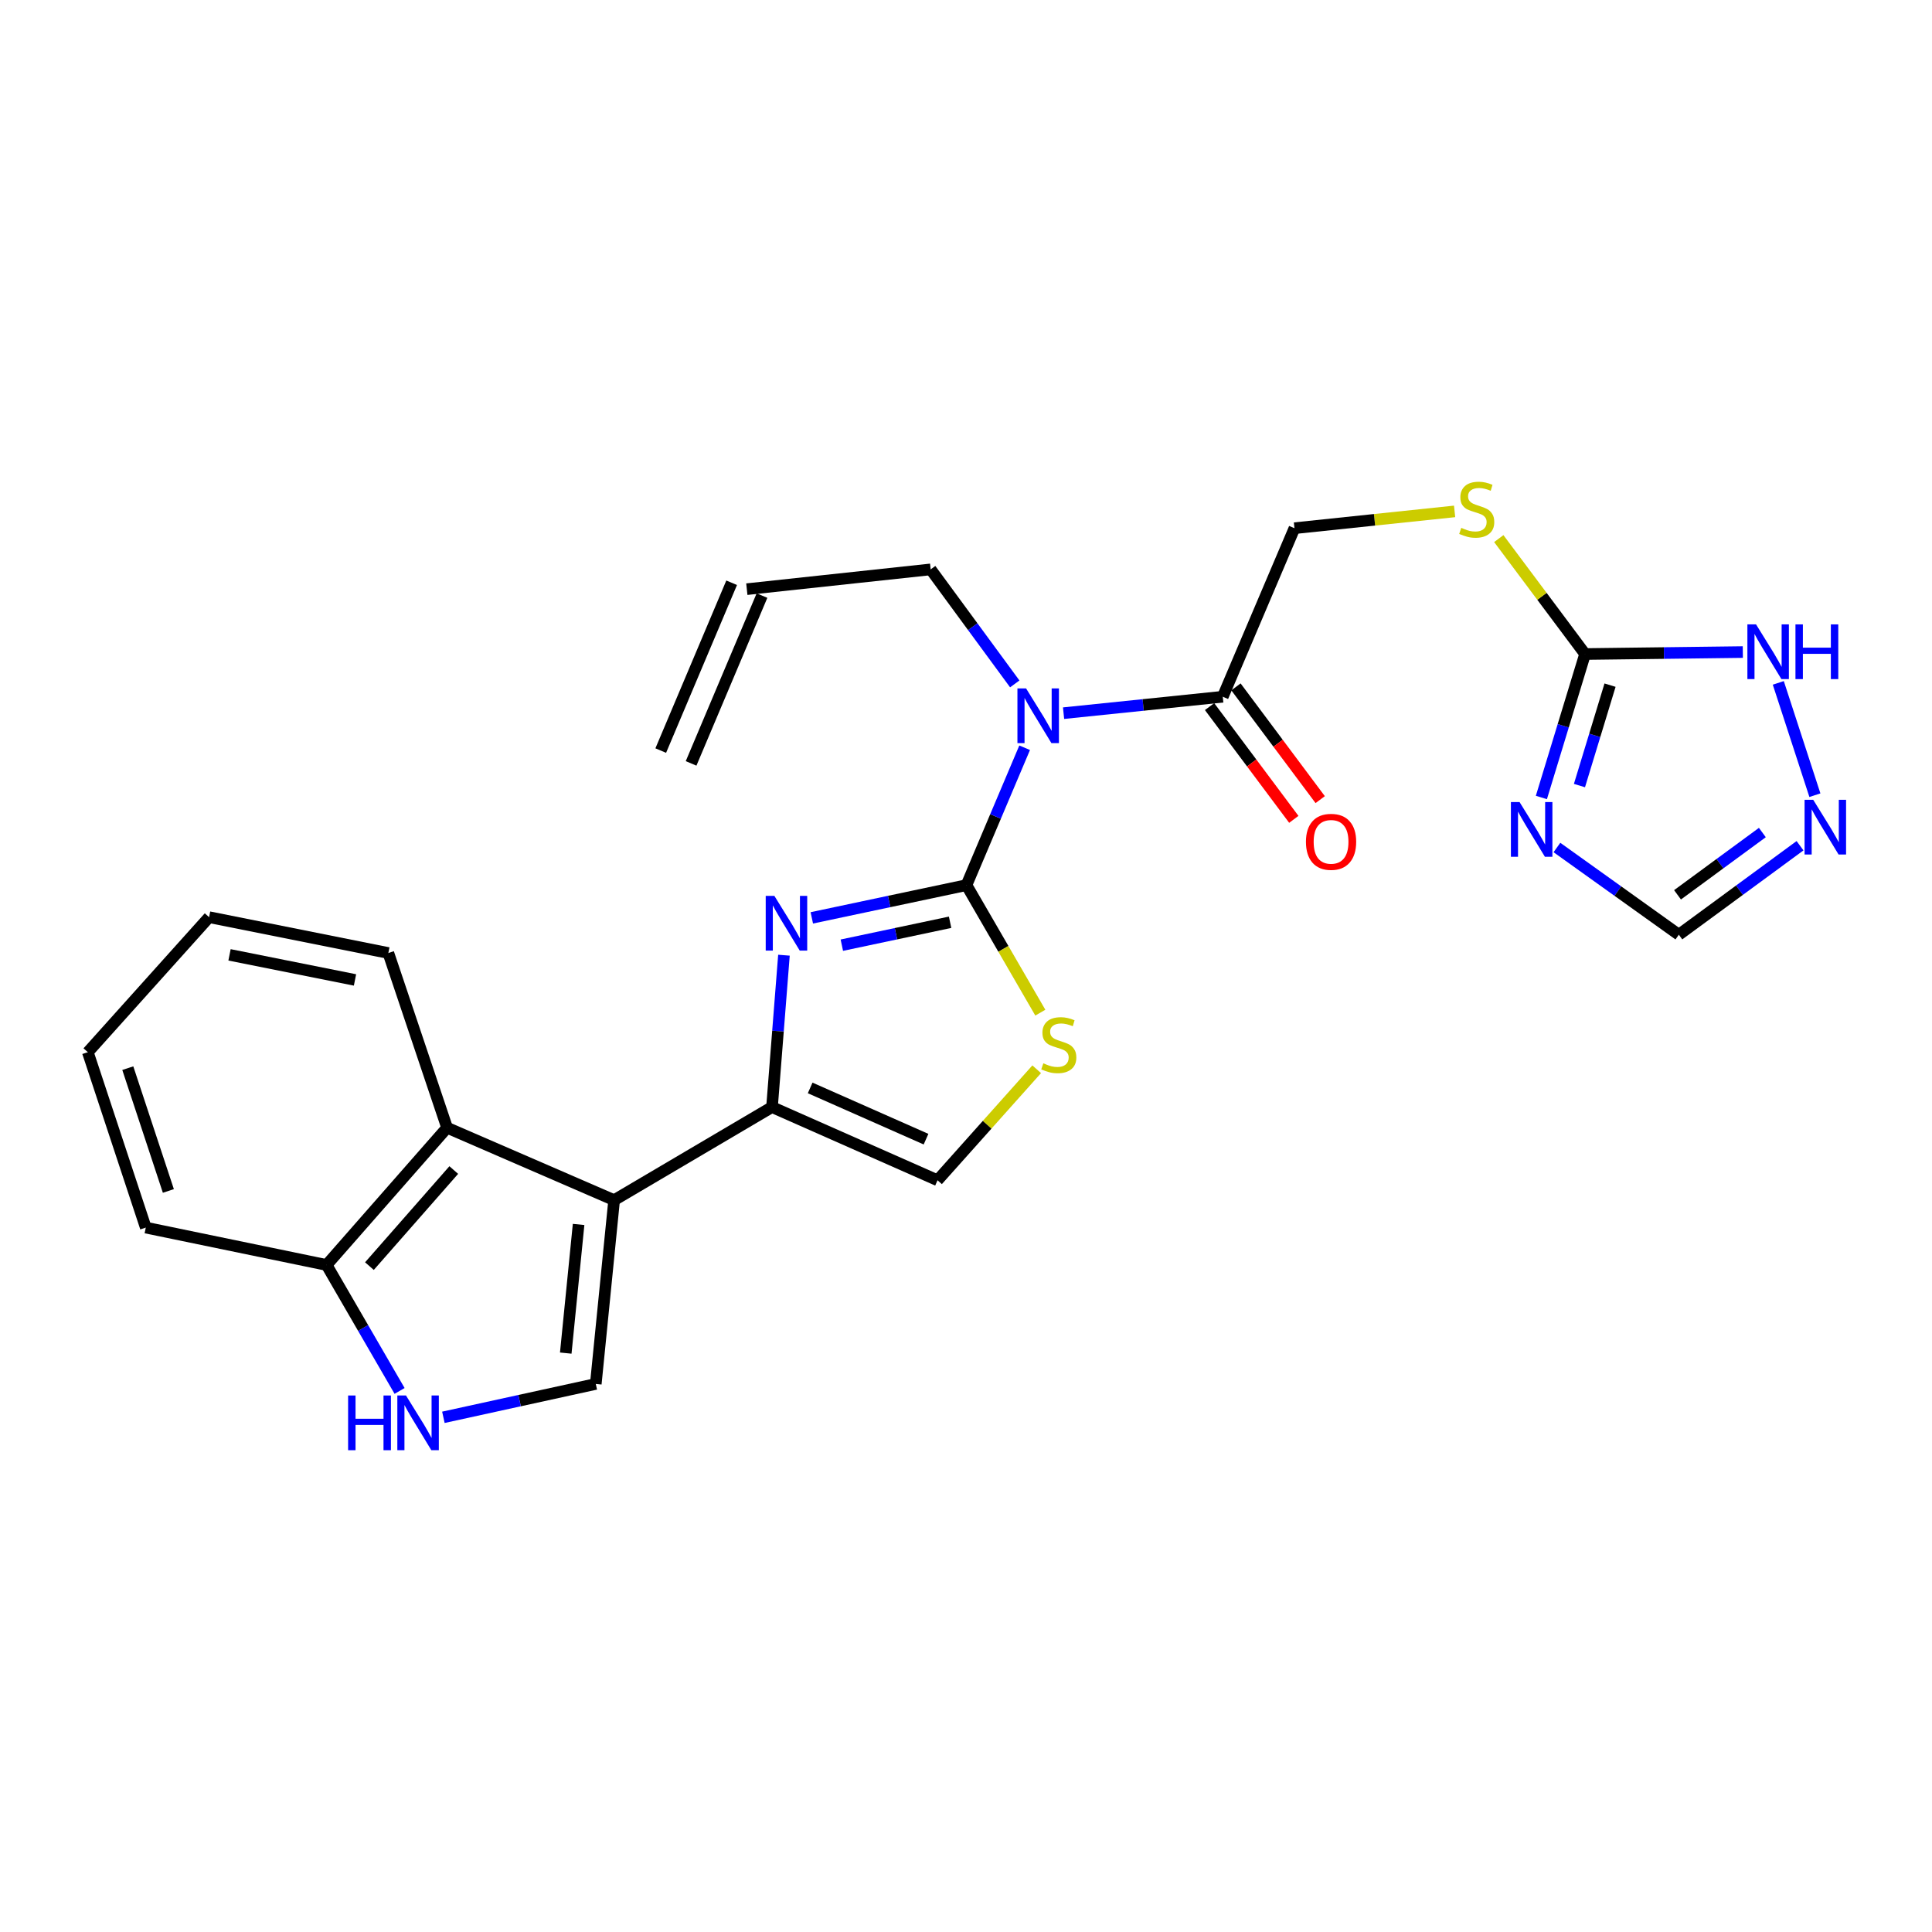 <?xml version='1.0' encoding='iso-8859-1'?>
<svg version='1.1' baseProfile='full'
              xmlns='http://www.w3.org/2000/svg'
                      xmlns:rdkit='http://www.rdkit.org/xml'
                      xmlns:xlink='http://www.w3.org/1999/xlink'
                  xml:space='preserve'
width='1000px' height='1000px' viewBox='0 0 1000 1000'>
<!-- END OF HEADER -->
<rect style='opacity:1.0;fill:#FFFFFF;stroke:none' width='1000' height='1000' x='0' y='0'> </rect>
<path class='bond-0' d='M 500.244,458.138 L 460.219,466.611' style='fill:none;fill-rule:evenodd;stroke:#000000;stroke-width:6px;stroke-linecap:butt;stroke-linejoin:miter;stroke-opacity:1' />
<path class='bond-0' d='M 460.219,466.611 L 420.194,475.084' style='fill:none;fill-rule:evenodd;stroke:#0000FF;stroke-width:6px;stroke-linecap:butt;stroke-linejoin:miter;stroke-opacity:1' />
<path class='bond-0' d='M 491.768,477.362 L 463.75,483.293' style='fill:none;fill-rule:evenodd;stroke:#000000;stroke-width:6px;stroke-linecap:butt;stroke-linejoin:miter;stroke-opacity:1' />
<path class='bond-0' d='M 463.75,483.293 L 435.733,489.224' style='fill:none;fill-rule:evenodd;stroke:#0000FF;stroke-width:6px;stroke-linecap:butt;stroke-linejoin:miter;stroke-opacity:1' />
<path class='bond-3' d='M 500.244,458.138 L 515.3,422.584' style='fill:none;fill-rule:evenodd;stroke:#000000;stroke-width:6px;stroke-linecap:butt;stroke-linejoin:miter;stroke-opacity:1' />
<path class='bond-3' d='M 515.3,422.584 L 530.356,387.03' style='fill:none;fill-rule:evenodd;stroke:#0000FF;stroke-width:6px;stroke-linecap:butt;stroke-linejoin:miter;stroke-opacity:1' />
<path class='bond-5' d='M 500.244,458.138 L 519.357,491.143' style='fill:none;fill-rule:evenodd;stroke:#000000;stroke-width:6px;stroke-linecap:butt;stroke-linejoin:miter;stroke-opacity:1' />
<path class='bond-5' d='M 519.357,491.143 L 538.47,524.147' style='fill:none;fill-rule:evenodd;stroke:#CCCC00;stroke-width:6px;stroke-linecap:butt;stroke-linejoin:miter;stroke-opacity:1' />
<path class='bond-2' d='M 405.772,494.408 L 402.68,533.715' style='fill:none;fill-rule:evenodd;stroke:#0000FF;stroke-width:6px;stroke-linecap:butt;stroke-linejoin:miter;stroke-opacity:1' />
<path class='bond-2' d='M 402.68,533.715 L 399.589,573.022' style='fill:none;fill-rule:evenodd;stroke:#000000;stroke-width:6px;stroke-linecap:butt;stroke-linejoin:miter;stroke-opacity:1' />
<path class='bond-1' d='M 317.872,621.194 L 399.589,573.022' style='fill:none;fill-rule:evenodd;stroke:#000000;stroke-width:6px;stroke-linecap:butt;stroke-linejoin:miter;stroke-opacity:1' />
<path class='bond-6' d='M 317.872,621.194 L 308.379,716.326' style='fill:none;fill-rule:evenodd;stroke:#000000;stroke-width:6px;stroke-linecap:butt;stroke-linejoin:miter;stroke-opacity:1' />
<path class='bond-6' d='M 299.48,633.771 L 292.835,700.363' style='fill:none;fill-rule:evenodd;stroke:#000000;stroke-width:6px;stroke-linecap:butt;stroke-linejoin:miter;stroke-opacity:1' />
<path class='bond-9' d='M 317.872,621.194 L 231.408,583.708' style='fill:none;fill-rule:evenodd;stroke:#000000;stroke-width:6px;stroke-linecap:butt;stroke-linejoin:miter;stroke-opacity:1' />
<path class='bond-26' d='M 399.589,573.022 L 485.266,610.906' style='fill:none;fill-rule:evenodd;stroke:#000000;stroke-width:6px;stroke-linecap:butt;stroke-linejoin:miter;stroke-opacity:1' />
<path class='bond-26' d='M 419.337,563.109 L 479.311,589.628' style='fill:none;fill-rule:evenodd;stroke:#000000;stroke-width:6px;stroke-linecap:butt;stroke-linejoin:miter;stroke-opacity:1' />
<path class='bond-11' d='M 550.502,369.134 L 591.701,364.881' style='fill:none;fill-rule:evenodd;stroke:#0000FF;stroke-width:6px;stroke-linecap:butt;stroke-linejoin:miter;stroke-opacity:1' />
<path class='bond-11' d='M 591.701,364.881 L 632.9,360.628' style='fill:none;fill-rule:evenodd;stroke:#000000;stroke-width:6px;stroke-linecap:butt;stroke-linejoin:miter;stroke-opacity:1' />
<path class='bond-21' d='M 525.236,353.98 L 503.475,324.346' style='fill:none;fill-rule:evenodd;stroke:#0000FF;stroke-width:6px;stroke-linecap:butt;stroke-linejoin:miter;stroke-opacity:1' />
<path class='bond-21' d='M 503.475,324.346 L 481.714,294.712' style='fill:none;fill-rule:evenodd;stroke:#000000;stroke-width:6px;stroke-linecap:butt;stroke-linejoin:miter;stroke-opacity:1' />
<path class='bond-4' d='M 797.818,412.778 L 809.127,375.652' style='fill:none;fill-rule:evenodd;stroke:#0000FF;stroke-width:6px;stroke-linecap:butt;stroke-linejoin:miter;stroke-opacity:1' />
<path class='bond-4' d='M 809.127,375.652 L 820.435,338.527' style='fill:none;fill-rule:evenodd;stroke:#000000;stroke-width:6px;stroke-linecap:butt;stroke-linejoin:miter;stroke-opacity:1' />
<path class='bond-4' d='M 817.523,406.609 L 825.439,380.621' style='fill:none;fill-rule:evenodd;stroke:#0000FF;stroke-width:6px;stroke-linecap:butt;stroke-linejoin:miter;stroke-opacity:1' />
<path class='bond-4' d='M 825.439,380.621 L 833.355,354.633' style='fill:none;fill-rule:evenodd;stroke:#000000;stroke-width:6px;stroke-linecap:butt;stroke-linejoin:miter;stroke-opacity:1' />
<path class='bond-14' d='M 805.864,438.669 L 837.416,461.24' style='fill:none;fill-rule:evenodd;stroke:#0000FF;stroke-width:6px;stroke-linecap:butt;stroke-linejoin:miter;stroke-opacity:1' />
<path class='bond-14' d='M 837.416,461.24 L 868.967,483.811' style='fill:none;fill-rule:evenodd;stroke:#000000;stroke-width:6px;stroke-linecap:butt;stroke-linejoin:miter;stroke-opacity:1' />
<path class='bond-10' d='M 536.593,553.452 L 510.929,582.179' style='fill:none;fill-rule:evenodd;stroke:#CCCC00;stroke-width:6px;stroke-linecap:butt;stroke-linejoin:miter;stroke-opacity:1' />
<path class='bond-10' d='M 510.929,582.179 L 485.266,610.906' style='fill:none;fill-rule:evenodd;stroke:#000000;stroke-width:6px;stroke-linecap:butt;stroke-linejoin:miter;stroke-opacity:1' />
<path class='bond-8' d='M 308.379,716.326 L 268.938,724.962' style='fill:none;fill-rule:evenodd;stroke:#000000;stroke-width:6px;stroke-linecap:butt;stroke-linejoin:miter;stroke-opacity:1' />
<path class='bond-8' d='M 268.938,724.962 L 229.496,733.599' style='fill:none;fill-rule:evenodd;stroke:#0000FF;stroke-width:6px;stroke-linecap:butt;stroke-linejoin:miter;stroke-opacity:1' />
<path class='bond-7' d='M 820.435,338.527 L 798.105,308.652' style='fill:none;fill-rule:evenodd;stroke:#000000;stroke-width:6px;stroke-linecap:butt;stroke-linejoin:miter;stroke-opacity:1' />
<path class='bond-7' d='M 798.105,308.652 L 775.774,278.778' style='fill:none;fill-rule:evenodd;stroke:#CCCC00;stroke-width:6px;stroke-linecap:butt;stroke-linejoin:miter;stroke-opacity:1' />
<path class='bond-13' d='M 820.435,338.527 L 861.257,338.017' style='fill:none;fill-rule:evenodd;stroke:#000000;stroke-width:6px;stroke-linecap:butt;stroke-linejoin:miter;stroke-opacity:1' />
<path class='bond-13' d='M 861.257,338.017 L 902.079,337.506' style='fill:none;fill-rule:evenodd;stroke:#0000FF;stroke-width:6px;stroke-linecap:butt;stroke-linejoin:miter;stroke-opacity:1' />
<path class='bond-27' d='M 206.827,719.945 L 187.936,687.347' style='fill:none;fill-rule:evenodd;stroke:#0000FF;stroke-width:6px;stroke-linecap:butt;stroke-linejoin:miter;stroke-opacity:1' />
<path class='bond-27' d='M 187.936,687.347 L 169.044,654.749' style='fill:none;fill-rule:evenodd;stroke:#000000;stroke-width:6px;stroke-linecap:butt;stroke-linejoin:miter;stroke-opacity:1' />
<path class='bond-15' d='M 231.408,583.708 L 169.044,654.749' style='fill:none;fill-rule:evenodd;stroke:#000000;stroke-width:6px;stroke-linecap:butt;stroke-linejoin:miter;stroke-opacity:1' />
<path class='bond-15' d='M 234.868,605.613 L 191.214,655.342' style='fill:none;fill-rule:evenodd;stroke:#000000;stroke-width:6px;stroke-linecap:butt;stroke-linejoin:miter;stroke-opacity:1' />
<path class='bond-22' d='M 231.408,583.708 L 201.008,493.275' style='fill:none;fill-rule:evenodd;stroke:#000000;stroke-width:6px;stroke-linecap:butt;stroke-linejoin:miter;stroke-opacity:1' />
<path class='bond-17' d='M 632.9,360.628 L 670.007,273.397' style='fill:none;fill-rule:evenodd;stroke:#000000;stroke-width:6px;stroke-linecap:butt;stroke-linejoin:miter;stroke-opacity:1' />
<path class='bond-18' d='M 626.07,365.732 L 647.872,394.911' style='fill:none;fill-rule:evenodd;stroke:#000000;stroke-width:6px;stroke-linecap:butt;stroke-linejoin:miter;stroke-opacity:1' />
<path class='bond-18' d='M 647.872,394.911 L 669.675,424.09' style='fill:none;fill-rule:evenodd;stroke:#FF0000;stroke-width:6px;stroke-linecap:butt;stroke-linejoin:miter;stroke-opacity:1' />
<path class='bond-18' d='M 639.73,355.525 L 661.532,384.704' style='fill:none;fill-rule:evenodd;stroke:#000000;stroke-width:6px;stroke-linecap:butt;stroke-linejoin:miter;stroke-opacity:1' />
<path class='bond-18' d='M 661.532,384.704 L 683.335,413.883' style='fill:none;fill-rule:evenodd;stroke:#FF0000;stroke-width:6px;stroke-linecap:butt;stroke-linejoin:miter;stroke-opacity:1' />
<path class='bond-12' d='M 939.389,411.588 L 920.44,353.455' style='fill:none;fill-rule:evenodd;stroke:#0000FF;stroke-width:6px;stroke-linecap:butt;stroke-linejoin:miter;stroke-opacity:1' />
<path class='bond-28' d='M 931.691,437.749 L 900.329,460.78' style='fill:none;fill-rule:evenodd;stroke:#0000FF;stroke-width:6px;stroke-linecap:butt;stroke-linejoin:miter;stroke-opacity:1' />
<path class='bond-28' d='M 900.329,460.78 L 868.967,483.811' style='fill:none;fill-rule:evenodd;stroke:#000000;stroke-width:6px;stroke-linecap:butt;stroke-linejoin:miter;stroke-opacity:1' />
<path class='bond-28' d='M 912.19,430.914 L 890.236,447.036' style='fill:none;fill-rule:evenodd;stroke:#0000FF;stroke-width:6px;stroke-linecap:butt;stroke-linejoin:miter;stroke-opacity:1' />
<path class='bond-28' d='M 890.236,447.036 L 868.283,463.157' style='fill:none;fill-rule:evenodd;stroke:#000000;stroke-width:6px;stroke-linecap:butt;stroke-linejoin:miter;stroke-opacity:1' />
<path class='bond-23' d='M 169.044,654.749 L 75.457,635.404' style='fill:none;fill-rule:evenodd;stroke:#000000;stroke-width:6px;stroke-linecap:butt;stroke-linejoin:miter;stroke-opacity:1' />
<path class='bond-16' d='M 752.901,264.699 L 711.454,269.048' style='fill:none;fill-rule:evenodd;stroke:#CCCC00;stroke-width:6px;stroke-linecap:butt;stroke-linejoin:miter;stroke-opacity:1' />
<path class='bond-16' d='M 711.454,269.048 L 670.007,273.397' style='fill:none;fill-rule:evenodd;stroke:#000000;stroke-width:6px;stroke-linecap:butt;stroke-linejoin:miter;stroke-opacity:1' />
<path class='bond-19' d='M 386.554,304.953 L 481.714,294.712' style='fill:none;fill-rule:evenodd;stroke:#000000;stroke-width:6px;stroke-linecap:butt;stroke-linejoin:miter;stroke-opacity:1' />
<path class='bond-20' d='M 378.7,301.635 L 342,388.496' style='fill:none;fill-rule:evenodd;stroke:#000000;stroke-width:6px;stroke-linecap:butt;stroke-linejoin:miter;stroke-opacity:1' />
<path class='bond-20' d='M 394.407,308.271 L 357.708,395.133' style='fill:none;fill-rule:evenodd;stroke:#000000;stroke-width:6px;stroke-linecap:butt;stroke-linejoin:miter;stroke-opacity:1' />
<path class='bond-24' d='M 201.008,493.275 L 108.225,474.726' style='fill:none;fill-rule:evenodd;stroke:#000000;stroke-width:6px;stroke-linecap:butt;stroke-linejoin:miter;stroke-opacity:1' />
<path class='bond-24' d='M 183.747,507.214 L 118.8,494.229' style='fill:none;fill-rule:evenodd;stroke:#000000;stroke-width:6px;stroke-linecap:butt;stroke-linejoin:miter;stroke-opacity:1' />
<path class='bond-29' d='M 75.457,635.404 L 45.455,544.611' style='fill:none;fill-rule:evenodd;stroke:#000000;stroke-width:6px;stroke-linecap:butt;stroke-linejoin:miter;stroke-opacity:1' />
<path class='bond-29' d='M 87.147,616.435 L 66.146,552.88' style='fill:none;fill-rule:evenodd;stroke:#000000;stroke-width:6px;stroke-linecap:butt;stroke-linejoin:miter;stroke-opacity:1' />
<path class='bond-25' d='M 108.225,474.726 L 45.455,544.611' style='fill:none;fill-rule:evenodd;stroke:#000000;stroke-width:6px;stroke-linecap:butt;stroke-linejoin:miter;stroke-opacity:1' />
<path  class='atom-1' d='M 400.813 463.701
L 410.093 478.701
Q 411.013 480.181, 412.493 482.861
Q 413.973 485.541, 414.053 485.701
L 414.053 463.701
L 417.813 463.701
L 417.813 492.021
L 413.933 492.021
L 403.973 475.621
Q 402.813 473.701, 401.573 471.501
Q 400.373 469.301, 400.013 468.621
L 400.013 492.021
L 396.333 492.021
L 396.333 463.701
L 400.813 463.701
' fill='#0000FF'/>
<path  class='atom-4' d='M 531.101 356.33
L 540.381 371.33
Q 541.301 372.81, 542.781 375.49
Q 544.261 378.17, 544.341 378.33
L 544.341 356.33
L 548.101 356.33
L 548.101 384.65
L 544.221 384.65
L 534.261 368.25
Q 533.101 366.33, 531.861 364.13
Q 530.661 361.93, 530.301 361.25
L 530.301 384.65
L 526.621 384.65
L 526.621 356.33
L 531.101 356.33
' fill='#0000FF'/>
<path  class='atom-5' d='M 786.522 415.15
L 795.802 430.15
Q 796.722 431.63, 798.202 434.31
Q 799.682 436.99, 799.762 437.15
L 799.762 415.15
L 803.522 415.15
L 803.522 443.47
L 799.642 443.47
L 789.682 427.07
Q 788.522 425.15, 787.282 422.95
Q 786.082 420.75, 785.722 420.07
L 785.722 443.47
L 782.042 443.47
L 782.042 415.15
L 786.522 415.15
' fill='#0000FF'/>
<path  class='atom-6' d='M 540.028 550.371
Q 540.348 550.491, 541.668 551.051
Q 542.988 551.611, 544.428 551.971
Q 545.908 552.291, 547.348 552.291
Q 550.028 552.291, 551.588 551.011
Q 553.148 549.691, 553.148 547.411
Q 553.148 545.851, 552.348 544.891
Q 551.588 543.931, 550.388 543.411
Q 549.188 542.891, 547.188 542.291
Q 544.668 541.531, 543.148 540.811
Q 541.668 540.091, 540.588 538.571
Q 539.548 537.051, 539.548 534.491
Q 539.548 530.931, 541.948 528.731
Q 544.388 526.531, 549.188 526.531
Q 552.468 526.531, 556.188 528.091
L 555.268 531.171
Q 551.868 529.771, 549.308 529.771
Q 546.548 529.771, 545.028 530.931
Q 543.508 532.051, 543.548 534.011
Q 543.548 535.531, 544.308 536.451
Q 545.108 537.371, 546.228 537.891
Q 547.388 538.411, 549.308 539.011
Q 551.868 539.811, 553.388 540.611
Q 554.908 541.411, 555.988 543.051
Q 557.108 544.651, 557.108 547.411
Q 557.108 551.331, 554.468 553.451
Q 551.868 555.531, 547.508 555.531
Q 544.988 555.531, 543.068 554.971
Q 541.188 554.451, 538.948 553.531
L 540.028 550.371
' fill='#CCCC00'/>
<path  class='atom-9' d='M 180.182 722.306
L 184.022 722.306
L 184.022 734.346
L 198.502 734.346
L 198.502 722.306
L 202.342 722.306
L 202.342 750.626
L 198.502 750.626
L 198.502 737.546
L 184.022 737.546
L 184.022 750.626
L 180.182 750.626
L 180.182 722.306
' fill='#0000FF'/>
<path  class='atom-9' d='M 210.142 722.306
L 219.422 737.306
Q 220.342 738.786, 221.822 741.466
Q 223.302 744.146, 223.382 744.306
L 223.382 722.306
L 227.142 722.306
L 227.142 750.626
L 223.262 750.626
L 213.302 734.226
Q 212.142 732.306, 210.902 730.106
Q 209.702 727.906, 209.342 727.226
L 209.342 750.626
L 205.662 750.626
L 205.662 722.306
L 210.142 722.306
' fill='#0000FF'/>
<path  class='atom-13' d='M 938.523 413.976
L 947.803 428.976
Q 948.723 430.456, 950.203 433.136
Q 951.683 435.816, 951.763 435.976
L 951.763 413.976
L 955.523 413.976
L 955.523 442.296
L 951.643 442.296
L 941.683 425.896
Q 940.523 423.976, 939.283 421.776
Q 938.083 419.576, 937.723 418.896
L 937.723 442.296
L 934.043 442.296
L 934.043 413.976
L 938.523 413.976
' fill='#0000FF'/>
<path  class='atom-14' d='M 908.928 323.183
L 918.208 338.183
Q 919.128 339.663, 920.608 342.343
Q 922.088 345.023, 922.168 345.183
L 922.168 323.183
L 925.928 323.183
L 925.928 351.503
L 922.048 351.503
L 912.088 335.103
Q 910.928 333.183, 909.688 330.983
Q 908.488 328.783, 908.128 328.103
L 908.128 351.503
L 904.448 351.503
L 904.448 323.183
L 908.928 323.183
' fill='#0000FF'/>
<path  class='atom-14' d='M 929.328 323.183
L 933.168 323.183
L 933.168 335.223
L 947.648 335.223
L 947.648 323.183
L 951.488 323.183
L 951.488 351.503
L 947.648 351.503
L 947.648 338.423
L 933.168 338.423
L 933.168 351.503
L 929.328 351.503
L 929.328 323.183
' fill='#0000FF'/>
<path  class='atom-17' d='M 756.353 273.217
Q 756.673 273.337, 757.993 273.897
Q 759.313 274.457, 760.753 274.817
Q 762.233 275.137, 763.673 275.137
Q 766.353 275.137, 767.913 273.857
Q 769.473 272.537, 769.473 270.257
Q 769.473 268.697, 768.673 267.737
Q 767.913 266.777, 766.713 266.257
Q 765.513 265.737, 763.513 265.137
Q 760.993 264.377, 759.473 263.657
Q 757.993 262.937, 756.913 261.417
Q 755.873 259.897, 755.873 257.337
Q 755.873 253.777, 758.273 251.577
Q 760.713 249.377, 765.513 249.377
Q 768.793 249.377, 772.513 250.937
L 771.593 254.017
Q 768.193 252.617, 765.633 252.617
Q 762.873 252.617, 761.353 253.777
Q 759.833 254.897, 759.873 256.857
Q 759.873 258.377, 760.633 259.297
Q 761.433 260.217, 762.553 260.737
Q 763.713 261.257, 765.633 261.857
Q 768.193 262.657, 769.713 263.457
Q 771.233 264.257, 772.313 265.897
Q 773.433 267.497, 773.433 270.257
Q 773.433 274.177, 770.793 276.297
Q 768.193 278.377, 763.833 278.377
Q 761.313 278.377, 759.393 277.817
Q 757.513 277.297, 755.273 276.377
L 756.353 273.217
' fill='#CCCC00'/>
<path  class='atom-19' d='M 675.954 435.728
Q 675.954 428.928, 679.314 425.128
Q 682.674 421.328, 688.954 421.328
Q 695.234 421.328, 698.594 425.128
Q 701.954 428.928, 701.954 435.728
Q 701.954 442.608, 698.554 446.528
Q 695.154 450.408, 688.954 450.408
Q 682.714 450.408, 679.314 446.528
Q 675.954 442.648, 675.954 435.728
M 688.954 447.208
Q 693.274 447.208, 695.594 444.328
Q 697.954 441.408, 697.954 435.728
Q 697.954 430.168, 695.594 427.368
Q 693.274 424.528, 688.954 424.528
Q 684.634 424.528, 682.274 427.328
Q 679.954 430.128, 679.954 435.728
Q 679.954 441.448, 682.274 444.328
Q 684.634 447.208, 688.954 447.208
' fill='#FF0000'/>
</svg>
